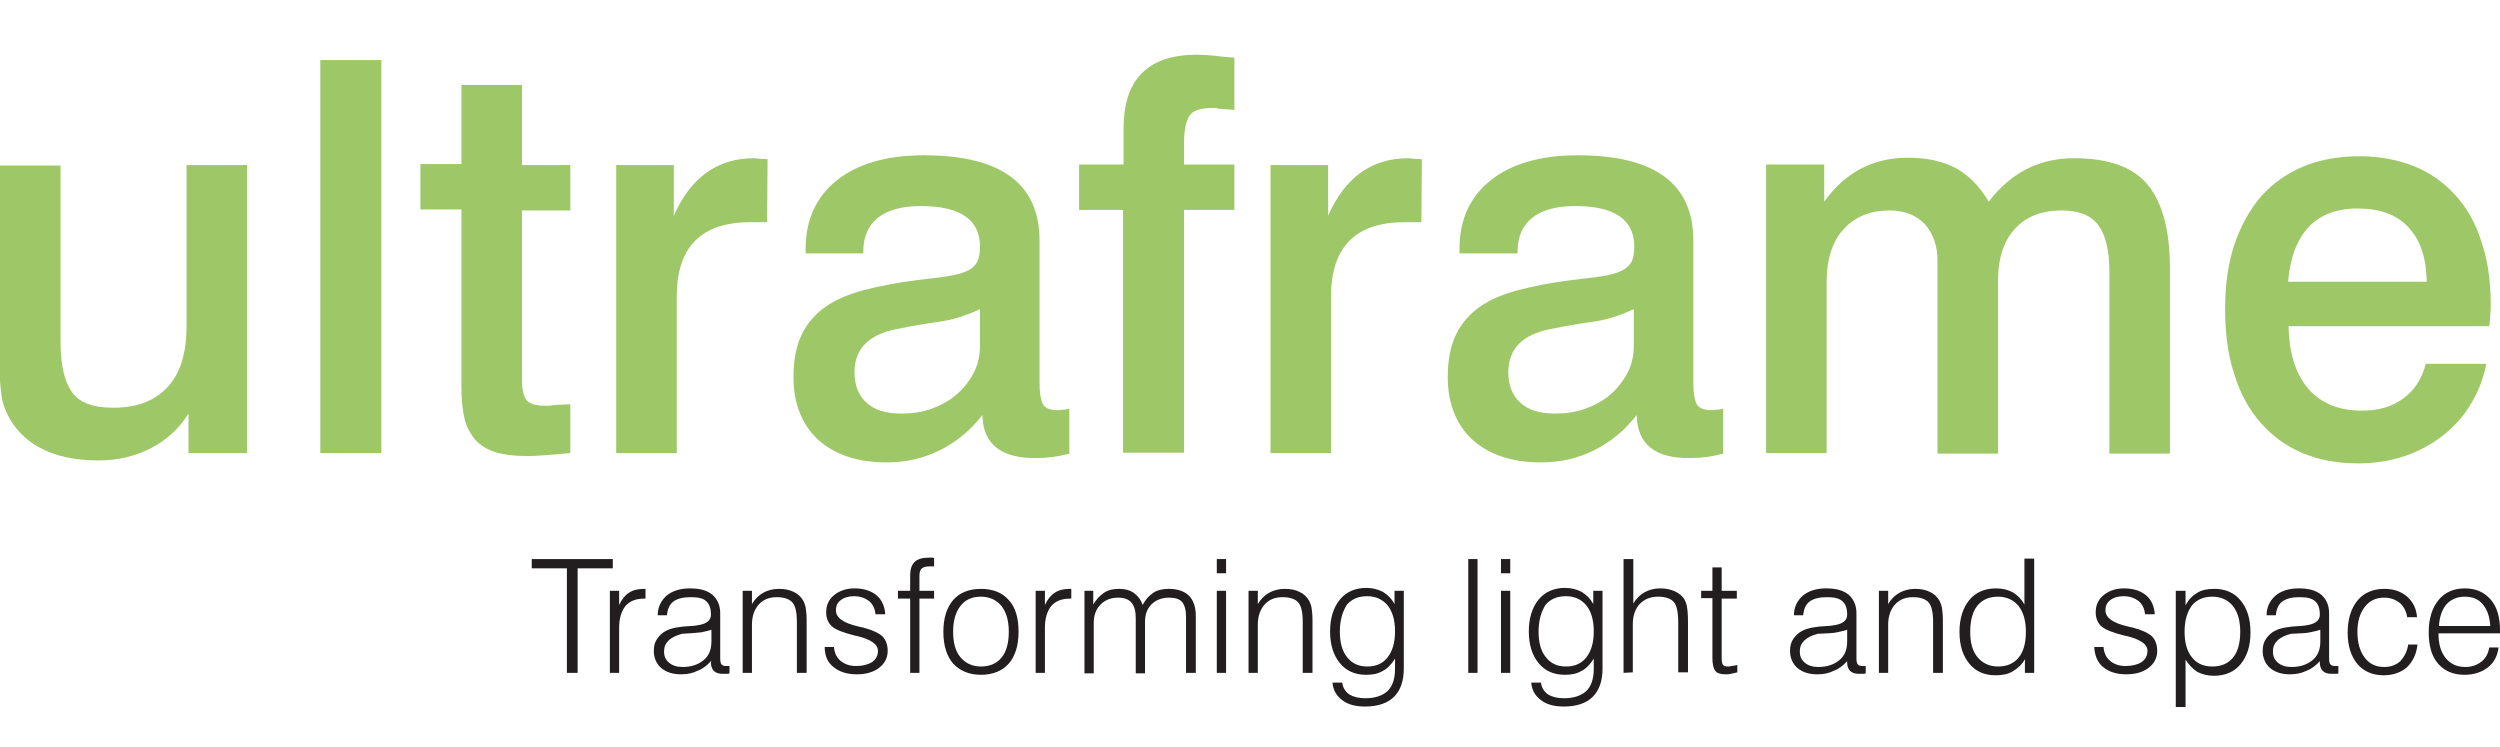 <?xml version="1.0" encoding="UTF-8"?> <svg xmlns="http://www.w3.org/2000/svg" xmlns:xlink="http://www.w3.org/1999/xlink" version="1.1" id="Layer_1" x="0px" y="0px" viewBox="0 0 512 153" style="enable-background:new 0 0 512 153;" xml:space="preserve"> <style type="text/css"> .st0{fill:#9EC767;} .st1{fill:#221E1F;} </style> <path class="st0" d="M12.4,33.8v36.1c0,4.6,0.7,8,2.2,10.2c1.5,2.3,4.3,3.4,8.6,3.4c4.8,0,8.5-1.4,11.1-4.2 c2.6-2.8,3.9-6.9,3.9-12.4V33.8h12.4v59h-12v-8.1c-1.9,3.1-4.5,5.4-7.7,7.1c-3.2,1.6-6.7,2.5-10.6,2.5c-8.1,0-14-2.4-17.5-7.3 c-1.5-2.1-2.4-4.4-2.6-6.9c-0.3-2.5-0.4-5.4-0.4-8.7V33.9h12.6L12.4,33.8z M78.1,12.3v80.5H65.6V12.3L78.1,12.3L78.1,12.3z M106.9,17.6v16.2h9.9v9.3h-9.9v34.7c0,1.9,0.3,3.3,0.9,4.1s1.9,1.2,4,1.2c0.4,0,0.9,0,1.3-0.1l1.2-0.1l2.5-0.1v10 c-1.7,0.1-3.3,0.3-4.8,0.4s-2.8,0.2-4.1,0.2c-2.6,0-4.8-0.3-6.5-0.8c-1.7-0.6-3.1-1.4-4.1-2.6s-1.8-2.6-2.2-4.4 c-0.4-1.8-0.6-3.9-0.6-6.4V42.9h-8.4v-9.3h8.4V17.4h12.4L106.9,17.6z M157.1,45.5h-3.4c-10.1,0-15.1,5.1-15.1,15.2v32.1h-12.4v-59 H138v10.4c3.4-7.8,8.9-11.8,16.4-11.8c0.1,0,0.4,0,0.9,0.1c0.4,0,1.1,0.1,1.9,0.1L157.1,45.5L157.1,45.5z M201.2,85 c-2.4,3.1-5.3,5.5-8.7,7.2s-7,2.5-10.9,2.5c-6,0-10.7-1.6-14.1-4.7c-3.3-3.1-5-7.4-5-12.8c0-3.5,0.6-6.4,1.7-8.7 c1.1-2.3,2.8-4.2,4.9-5.7c2.2-1.5,4.8-2.6,7.9-3.4c3.1-0.8,6.6-1.5,10.6-2c2.6-0.3,4.8-0.6,6.4-0.8c1.7-0.3,3-0.6,4-1.1 c1-0.4,1.7-1.1,2.1-1.8c0.4-0.8,0.6-1.8,0.6-3.2c0-5.5-4-8.3-12.1-8.3c-3.9,0-6.8,0.8-8.8,2.4c-2,1.6-3,3.9-3,6.9v0.4H165v-1 c0-5.8,2.1-10.5,6.3-13.9s10.2-5.2,17.9-5.2c15.8,0,23.7,5.8,23.7,17.5v29.2c0,1.8,0.2,3.2,0.6,4.1c0.4,0.9,1.4,1.4,3,1.4 c0.4,0,0.8,0,1.2-0.1c0.4,0,0.8-0.1,1.3-0.2v9.2c-2.2,0.6-4.4,0.9-6.4,0.9C205.1,94,201.3,91,201.2,85z M200.7,63.3 c-2.7,1.3-5.5,2.2-8.4,2.6c-2.9,0.4-5.8,0.9-8.7,1.5c-5.7,1.1-8.6,4.1-8.6,8.8c0,2.7,0.8,4.8,2.5,6.3c1.6,1.5,4,2.2,7.1,2.2 c2.2,0,4.3-0.3,6.2-1s3.6-1.6,5.1-2.9c1.4-1.2,2.6-2.7,3.5-4.4c0.9-1.7,1.3-3.6,1.3-5.7L200.7,63.3L200.7,63.3z M252.8,22.5 l-2.7-0.2c-0.3,0-0.5,0-0.7-0.1c-0.2,0-0.4-0.1-0.5-0.1h-0.4c-2.5,0-4.2,0.5-4.9,1.6s-1.1,2.9-1.1,5.5v4.5h10.3V43h-10.3v49.7H230 V43h-9v-9.3h9.1v-7.3c0-10.2,5-15.2,15.1-15.2c1,0,2.2,0.1,3.5,0.2c1.3,0.2,2.7,0.3,4.1,0.4L252.8,22.5L252.8,22.5z M291.1,45.5 h-3.4c-10.1,0-15.1,5.1-15.1,15.2v32.1h-12.4v-59H272v10.4c3.4-7.8,8.9-11.8,16.4-11.8c0.1,0,0.4,0,0.9,0.1c0.4,0,1.1,0.1,1.9,0.1 L291.1,45.5L291.1,45.5z M335.2,85c-2.4,3.1-5.3,5.5-8.7,7.2c-3.4,1.7-7,2.5-10.9,2.5c-6,0-10.7-1.6-14.1-4.7c-3.3-3.1-5-7.4-5-12.8 c0-3.5,0.6-6.4,1.7-8.7s2.8-4.2,4.9-5.7c2.2-1.5,4.8-2.6,7.9-3.4c3.1-0.8,6.6-1.5,10.6-2c2.6-0.3,4.8-0.6,6.4-0.8 c1.7-0.3,3-0.6,4-1.1s1.7-1.1,2.1-1.8c0.4-0.8,0.6-1.8,0.6-3.2c0-5.5-4-8.3-12.1-8.3c-3.9,0-6.8,0.8-8.8,2.4c-2,1.6-3,3.9-3,6.9v0.4 h-11.9v-1c0-5.8,2.1-10.5,6.3-13.9c4.2-3.4,10.2-5.2,17.9-5.2c15.8,0,23.7,5.8,23.7,17.5v29.2c0,1.8,0.2,3.2,0.6,4.1s1.4,1.4,3,1.4 c0.4,0,0.8,0,1.2-0.1c0.4,0,0.8-0.1,1.3-0.2v9.2c-2.2,0.6-4.4,0.9-6.4,0.9C339,94,335.3,91,335.2,85L335.2,85z M334.6,63.3 c-2.7,1.3-5.5,2.2-8.4,2.6c-2.9,0.4-5.8,0.9-8.7,1.5c-5.7,1.1-8.6,4.1-8.6,8.8c0,2.7,0.8,4.8,2.5,6.3c1.6,1.5,4,2.2,7.1,2.2 c2.2,0,4.3-0.3,6.2-1c1.9-0.7,3.6-1.6,5.1-2.9c1.4-1.2,2.6-2.7,3.5-4.4c0.9-1.7,1.3-3.6,1.3-5.7V63.3L334.6,63.3z M407.3,41.3 c4.5-5.9,10.3-8.9,17.5-8.9c7,0,12.1,1.8,15.1,5.5s4.5,9.4,4.5,17v38H432V55.7c0-4.3-0.7-7.4-2.2-9.5s-4-3.1-7.6-3.1 c-4,0-7.2,1.2-9.5,3.7s-3.5,6-3.5,10.7v35.4h-12.4V53.4c0-3.1-0.9-5.6-2.6-7.5c-1.7-1.8-4.1-2.8-7.2-2.8c-4,0-7.1,1.3-9.4,3.8 s-3.5,6.1-3.5,10.7v35.2h-12.4V33.7h11.9v7.6c4.3-6,10-9,17.1-9c3.9,0,7.1,0.7,9.8,2.1C403.1,35.8,405.4,38.1,407.3,41.3L407.3,41.3 z M468.7,66.8c0.1,5.6,1.5,9.9,4.1,12.9c2.6,2.9,6.2,4.4,10.9,4.4c3.4,0,6.2-0.8,8.5-2.5s3.8-4,4.6-7.1h12.4 c-0.6,3.1-1.7,5.8-3.2,8.3s-3.4,4.6-5.7,6.4c-2.3,1.8-4.9,3.2-7.8,4.2c-3,1-6.1,1.5-9.6,1.5c-4.2,0-8-0.7-11.3-2.1 c-3.4-1.4-6.2-3.5-8.6-6.2s-4.2-6-5.4-9.9c-1.3-3.9-1.9-8.4-1.9-13.4c0-4.9,0.6-9.3,1.9-13.2c1.3-3.8,3.1-7.1,5.4-9.8 c2.4-2.7,5.2-4.7,8.7-6.2c3.4-1.4,7.3-2.1,11.5-2.1c4.1,0,7.8,0.7,11.1,2s6.1,3.3,8.5,5.9c2.4,2.6,4.2,5.8,5.4,9.6 c1.3,3.8,1.9,8.1,1.9,12.9c0,0.7,0,1.4-0.1,2.1c0,0.7-0.1,1.5-0.2,2.3L468.7,66.8L468.7,66.8z M497,57.7c-0.1-4.9-1.3-8.6-3.8-11.2 c-2.4-2.6-5.9-3.8-10.4-3.8c-4.3,0-7.6,1.3-10,3.8c-2.4,2.6-3.8,6.3-4.2,11.2H497z"></path> <path class="st1" d="M116.1,137.8v-21.4h-7.2v-1.9h16.6v1.9h-7.2v21.4C118.3,137.8,116.1,137.8,116.1,137.8z M124.9,137.8V121h1.9 v2.9c0.5-1.1,1.2-2,2-2.5c0.9-0.6,1.9-0.8,3.2-0.8h0.2v2h-0.3c-1.7,0-2.9,0.5-3.8,1.5c-0.8,1-1.3,2.5-1.3,4.4v9.3H124.9L124.9,137.8 z M145.7,135.3c-0.9,1-1.8,1.7-2.9,2.1c-1,0.5-2.1,0.7-3.3,0.7c-1.7,0-3-0.4-4.1-1.3c-1-0.9-1.5-2.1-1.5-3.5c0-1,0.2-1.8,0.7-2.5 s1.1-1.3,2-1.7c1-0.5,2.7-0.8,5-0.9c0.5,0,0.8-0.1,1-0.1c0.1,0,0.3-0.1,0.6-0.1c1.6-0.3,2.4-1,2.4-2.1c0-1.3-0.3-2.2-1-2.8 c-0.6-0.6-1.7-0.8-3.2-0.8s-2.7,0.3-3.5,0.9s-1.2,1.6-1.3,2.8h-1.9c0-1.7,0.7-3,1.8-4c1.2-1,2.8-1.5,4.8-1.5s3.5,0.4,4.6,1.3 c1,0.9,1.6,2.1,1.6,3.8v9.2c0,0.7,0.1,1.1,0.3,1.3c0.2,0.2,0.5,0.3,0.9,0.3h0.7v1.5c-0.2,0.1-0.5,0.1-0.7,0.1H148 c-0.8,0-1.4-0.2-1.8-0.6c-0.4-0.4-0.6-1-0.6-1.7L145.7,135.3L145.7,135.3z M145.6,129c-0.5,0.2-1.2,0.3-2,0.5 c-0.8,0.1-2.1,0.2-3.9,0.3c-1.2,0.3-2.2,0.8-2.8,1.4s-0.9,1.3-0.9,2.2c0,1,0.3,1.7,1,2.3c0.7,0.6,1.6,0.9,2.8,0.9 c1.8,0,3.2-0.5,4.3-1.4s1.6-2.2,1.6-3.8V129H145.6z M152.1,137.8V121h1.9v2.7c0.6-1,1.4-1.8,2.3-2.3c0.9-0.5,2-0.8,3.2-0.8 s2.2,0.2,3,0.6c0.9,0.4,1.5,1,2,1.8c0.2,0.4,0.4,0.9,0.5,1.4c0.1,0.6,0.2,1.5,0.2,2.7v10.7h-2v-10.4c0-2-0.3-3.3-0.9-4 c-0.6-0.7-1.7-1.1-3.2-1.1c-1.6,0-2.8,0.5-3.7,1.5s-1.4,2.4-1.4,4.1v9.9L152.1,137.8L152.1,137.8z M168.9,132.5h1.9 c0.1,1.2,0.5,2.1,1.3,2.8c0.8,0.7,1.9,1.1,3.2,1.1c1.4,0,2.5-0.3,3.3-0.8c0.8-0.6,1.2-1.3,1.2-2.3c0-1.4-1.5-2.4-4.5-3.1h-0.1 c-2.4-0.6-4-1.2-4.8-1.9c-0.8-0.7-1.2-1.7-1.2-2.9c0-1.4,0.5-2.6,1.6-3.5s2.5-1.4,4.2-1.4c1.9,0,3.4,0.5,4.5,1.4s1.7,2.3,1.8,3.9h-2 c-0.1-1.1-0.5-2-1.3-2.7c-0.8-0.6-1.8-1-3.1-1c-1.1,0-2.1,0.3-2.7,0.8c-0.7,0.5-1,1.2-1,2.1c0,1.5,1.5,2.6,4.6,3.3 c0.4,0.1,0.7,0.2,0.9,0.2c1.9,0.5,3.2,1.1,4,1.8c0.7,0.7,1.1,1.7,1.1,3c0,1.4-0.6,2.6-1.8,3.5s-2.7,1.3-4.6,1.3 c-1.9,0-3.5-0.5-4.7-1.5C169.5,135.7,168.9,134.3,168.9,132.5L168.9,132.5z M186.4,137.8v-15.2h-2.5V121h2.5v-3.1 c0-1.3,0.3-2.2,0.9-2.8c0.6-0.6,1.6-0.9,3-0.9h0.5c0.2,0,0.3,0,0.5,0.1v1.7h-1.1c-0.7,0-1.2,0.2-1.5,0.5s-0.4,0.8-0.4,1.6v2.9h3v1.6 h-3v15.2L186.4,137.8L186.4,137.8z M193.2,129.4c0-2.8,0.7-5,2-6.5s3.2-2.3,5.7-2.3s4.4,0.8,5.7,2.3c1.4,1.5,2,3.7,2,6.5 s-0.7,5-2,6.5s-3.3,2.3-5.7,2.3s-4.3-0.8-5.7-2.3C193.9,134.4,193.2,132.2,193.2,129.4z M195.2,129.4c0,2.3,0.5,4,1.5,5.2 s2.4,1.9,4.2,1.9s3.2-0.6,4.2-1.8c1-1.2,1.5-3,1.5-5.3s-0.5-4-1.5-5.3c-1-1.2-2.4-1.9-4.2-1.9s-3.2,0.6-4.2,1.9 S195.2,127.1,195.2,129.4L195.2,129.4z M212.1,137.8V121h1.9v2.9c0.5-1.1,1.2-2,2-2.5c0.9-0.6,1.9-0.8,3.2-0.8h0.2v2h-0.3 c-1.7,0-2.9,0.5-3.8,1.5c-0.8,1-1.3,2.5-1.3,4.4v9.3H212.1L212.1,137.8z M222.1,137.8V121h1.8v2.8c0.6-1,1.3-1.8,2.2-2.4 s1.9-0.8,3.1-0.8c1.3,0,2.3,0.3,3.1,0.9s1.4,1.4,1.7,2.4c0.6-1.1,1.3-1.9,2.2-2.5s2-0.8,3.2-0.8c1.8,0,3.2,0.5,4.1,1.4 c0.9,0.9,1.4,2.3,1.4,4.1v11.7h-2v-11.5c0-1.4-0.3-2.4-0.8-3s-1.4-0.9-2.7-0.9c-1.5,0-2.7,0.5-3.6,1.4c-0.9,0.9-1.3,2.1-1.3,3.6 v10.5h-1.9v-11.4c0-1.4-0.3-2.4-0.9-3.1c-0.6-0.7-1.5-1-2.7-1c-1.5,0-2.7,0.5-3.6,1.4c-0.9,0.9-1.4,2.2-1.4,3.7v10.4h-1.9 L222.1,137.8z M249.2,117.4v-2.9h1.9v2.9H249.2z M249.2,137.8V121h1.9v16.8H249.2z M255.7,137.8V121h1.9v2.7c0.6-1,1.4-1.8,2.3-2.3 s2-0.8,3.2-0.8s2.2,0.2,3,0.6c0.9,0.4,1.5,1,2,1.8c0.2,0.4,0.4,0.9,0.5,1.4c0.1,0.6,0.2,1.5,0.2,2.7v10.7h-2v-10.4 c0-2-0.3-3.3-0.9-4s-1.7-1.1-3.2-1.1c-1.6,0-2.8,0.5-3.7,1.5c-0.9,1-1.4,2.4-1.4,4.1v9.9L255.7,137.8L255.7,137.8z M287.5,121v15.9 c0,2.6-0.7,4.5-2,5.8s-3.3,2-5.9,2c-2,0-3.5-0.4-4.7-1.3s-1.9-2.1-2-3.6h2c0.1,1,0.6,1.8,1.4,2.4c0.8,0.5,1.9,0.8,3.3,0.8 c2,0,3.5-0.5,4.6-1.5c1-1,1.5-2.5,1.5-4.5v-2.1c-0.7,1.1-1.5,2-2.5,2.5c-1,0.6-2.1,0.8-3.4,0.8c-2.3,0-4.1-0.8-5.4-2.4s-2-3.7-2-6.5 c0-2.7,0.7-4.9,2-6.5s3.2-2.4,5.4-2.4c1.3,0,2.4,0.3,3.4,0.8c1,0.6,1.8,1.4,2.4,2.5V121L287.5,121L287.5,121z M274.4,129.4 c0,2.2,0.5,4,1.5,5.2c1,1.3,2.4,1.9,4.1,1.9c1.8,0,3.2-0.6,4.2-1.9s1.5-3,1.5-5.3s-0.5-4-1.5-5.3c-1-1.2-2.4-1.9-4.2-1.9 c-1.8,0-3.2,0.6-4.2,1.8C274.9,125.4,274.4,127.1,274.4,129.4L274.4,129.4z M300.7,137.8v-23.3h1.9v23.3H300.7z M307.4,117.4v-2.9 h1.9v2.9H307.4z M307.4,137.8V121h1.9v16.8H307.4z M328.2,121v15.9c0,2.6-0.7,4.5-2,5.8s-3.3,2-5.9,2c-2,0-3.5-0.4-4.7-1.3 s-1.9-2.1-2-3.6h2c0.1,1,0.6,1.8,1.4,2.4c0.8,0.5,1.9,0.8,3.3,0.8c2,0,3.5-0.5,4.6-1.5c1-1,1.5-2.5,1.5-4.5v-2.1 c-0.7,1.1-1.5,2-2.5,2.5c-1,0.6-2.1,0.8-3.4,0.8c-2.3,0-4.1-0.8-5.4-2.4s-2-3.7-2-6.5c0-2.7,0.7-4.9,2-6.5s3.2-2.4,5.4-2.4 c1.3,0,2.4,0.3,3.4,0.8c1,0.6,1.8,1.4,2.4,2.5V121L328.2,121L328.2,121z M315.1,129.4c0,2.2,0.5,4,1.5,5.2c1,1.3,2.4,1.9,4.1,1.9 c1.8,0,3.2-0.6,4.2-1.9s1.5-3,1.5-5.3s-0.5-4-1.5-5.3c-1-1.2-2.4-1.9-4.2-1.9c-1.8,0-3.2,0.6-4.2,1.8 C315.6,125.4,315.1,127.1,315.1,129.4L315.1,129.4z M332.5,137.8v-23.3h2v9.1c0.6-1,1.4-1.8,2.3-2.3s2-0.8,3.2-0.8 c1.1,0,2.1,0.2,3,0.6s1.6,1,2,1.7c0.2,0.4,0.4,0.9,0.5,1.5s0.2,1.6,0.2,3.2v10.2h-2v-10.2c0-2.1-0.3-3.5-0.9-4.2s-1.7-1.1-3.2-1.1 c-1.6,0-2.8,0.5-3.8,1.5c-0.9,1-1.4,2.4-1.4,4.1v9.9L332.5,137.8L332.5,137.8z M352.6,116.2v4.8h3.1v1.6h-3.1v12.2 c0,0.7,0.1,1.2,0.3,1.4c0.2,0.2,0.5,0.3,1,0.3c0.2,0,0.4,0,0.7-0.1c0.3,0,0.6-0.1,1.2-0.2v1.5c-0.5,0.1-0.9,0.2-1.3,0.3 c-0.4,0.1-0.8,0.1-1.1,0.1c-1,0-1.7-0.2-2.1-0.7s-0.6-1.4-0.6-2.7v-12.2h-2.3V121h2.3v-4.8L352.6,116.2L352.6,116.2z M378.4,135.3 c-0.9,1-1.8,1.7-2.9,2.1c-1,0.5-2.1,0.7-3.3,0.7c-1.7,0-3-0.4-4.1-1.3c-1-0.9-1.5-2.1-1.5-3.5c0-1,0.2-1.8,0.7-2.5s1.1-1.3,2-1.7 c1-0.5,2.7-0.8,5-0.9c0.5,0,0.8-0.1,1-0.1c0.1,0,0.3-0.1,0.6-0.1c1.6-0.3,2.4-1,2.4-2.1c0-1.3-0.3-2.2-1-2.8s-1.7-0.8-3.2-0.8 s-2.7,0.3-3.5,0.9s-1.2,1.6-1.3,2.8h-1.9c0-1.7,0.7-3,1.8-4c1.2-1,2.8-1.5,4.8-1.5s3.5,0.4,4.6,1.3c1,0.9,1.6,2.1,1.6,3.8v9.2 c0,0.7,0.1,1.1,0.3,1.3c0.2,0.2,0.5,0.3,0.9,0.3h0.7v1.5c-0.2,0.1-0.5,0.1-0.7,0.1h-0.7c-0.8,0-1.4-0.2-1.8-0.6s-0.6-1-0.6-1.7v-0.4 L378.4,135.3z M378.2,129c-0.5,0.2-1.2,0.3-2,0.5s-2.1,0.2-3.9,0.3c-1.2,0.3-2.2,0.8-2.8,1.4c-0.6,0.6-0.9,1.3-0.9,2.2 c0,1,0.3,1.7,1,2.3c0.7,0.6,1.6,0.9,2.8,0.9c1.8,0,3.2-0.5,4.3-1.4c1.1-0.9,1.6-2.2,1.6-3.8V129H378.2z M384.8,137.8V121h1.9v2.7 c0.6-1,1.4-1.8,2.3-2.3s2-0.8,3.2-0.8s2.2,0.2,3,0.6c0.9,0.4,1.5,1,2,1.8c0.2,0.4,0.4,0.9,0.5,1.4c0.1,0.6,0.2,1.5,0.2,2.7v10.7h-2 v-10.4c0-2-0.3-3.3-0.9-4s-1.7-1.1-3.2-1.1c-1.6,0-2.8,0.5-3.7,1.5c-0.9,1-1.4,2.4-1.4,4.1v9.9L384.8,137.8L384.8,137.8z M416.6,114.5v23.3h-1.9V135c-0.6,1.1-1.5,1.9-2.5,2.5s-2.2,0.8-3.5,0.8c-2.3,0-4.1-0.8-5.4-2.4s-2-3.7-2-6.5c0-2.7,0.7-4.9,2-6.5 s3.2-2.4,5.5-2.4c1.3,0,2.5,0.3,3.4,0.8c1,0.6,1.8,1.4,2.4,2.5v-9.4h2V114.5z M403.5,129.4c0,2.3,0.5,4,1.5,5.2s2.4,1.9,4.2,1.9 c1.8,0,3.2-0.6,4.2-1.8s1.5-3,1.5-5.3s-0.5-4-1.5-5.3c-1-1.2-2.4-1.9-4.2-1.9c-1.8,0-3.2,0.6-4.2,1.8S403.5,127.1,403.5,129.4 L403.5,129.4z M428.9,132.5h1.9c0.1,1.2,0.5,2.1,1.3,2.8c0.8,0.7,1.9,1.1,3.2,1.1c1.4,0,2.5-0.3,3.3-0.8c0.8-0.6,1.2-1.3,1.2-2.3 c0-1.4-1.5-2.4-4.5-3.1h-0.1c-2.4-0.6-4-1.2-4.8-1.9c-0.8-0.7-1.2-1.7-1.2-2.9c0-1.4,0.5-2.6,1.6-3.5s2.5-1.4,4.2-1.4 c1.9,0,3.4,0.5,4.5,1.4s1.7,2.3,1.8,3.9h-2c-0.1-1.1-0.5-2-1.3-2.7c-0.8-0.6-1.8-1-3.1-1c-1.1,0-2.1,0.3-2.7,0.8 c-0.7,0.5-1,1.2-1,2.1c0,1.5,1.5,2.6,4.6,3.3c0.4,0.1,0.7,0.2,0.9,0.2c1.9,0.5,3.2,1.1,4,1.8c0.7,0.7,1.1,1.7,1.1,3 c0,1.4-0.6,2.6-1.8,3.5c-1.2,0.9-2.7,1.3-4.6,1.3s-3.5-0.5-4.7-1.5C429.6,135.7,429,134.3,428.9,132.5L428.9,132.5z M445.6,144.5 V121h2v3c0.6-1.2,1.4-2,2.4-2.6s2.1-0.8,3.5-0.8c2.3,0,4.1,0.8,5.4,2.4s2,3.7,2,6.5s-0.7,4.9-2,6.5s-3.2,2.4-5.5,2.4 c-1.3,0-2.4-0.3-3.4-0.8c-0.9-0.6-1.7-1.4-2.4-2.5v9.7h-2V144.5z M447.4,129.4c0,2.2,0.5,4,1.5,5.2c1,1.3,2.4,1.9,4.2,1.9 c1.8,0,3.2-0.6,4.2-1.8c1-1.2,1.5-3,1.5-5.3s-0.5-4-1.5-5.3c-1-1.2-2.4-1.9-4.2-1.9c-1.8,0-3.2,0.6-4.2,1.8 C447.9,125.4,447.4,127.1,447.4,129.4L447.4,129.4z M475.2,135.3c-0.9,1-1.8,1.7-2.9,2.1c-1,0.5-2.1,0.7-3.3,0.7 c-1.7,0-3-0.4-4.1-1.3c-1-0.9-1.5-2.1-1.5-3.5c0-1,0.2-1.8,0.7-2.5s1.1-1.3,2-1.7c1-0.5,2.7-0.8,5-0.9c0.5,0,0.8-0.1,1-0.1 c0.1,0,0.3-0.1,0.6-0.1c1.6-0.3,2.4-1,2.4-2.1c0-1.3-0.3-2.2-1-2.8s-1.7-0.8-3.2-0.8s-2.7,0.3-3.5,0.9s-1.2,1.6-1.3,2.8h-1.9 c0-1.7,0.7-3,1.8-4c1.2-1,2.8-1.5,4.8-1.5s3.5,0.4,4.6,1.3c1,0.9,1.6,2.1,1.6,3.8v9.2c0,0.7,0.1,1.1,0.3,1.3 c0.2,0.2,0.5,0.3,0.9,0.3h0.7v1.5c-0.2,0.1-0.5,0.1-0.7,0.1h-0.7c-0.8,0-1.4-0.2-1.8-0.6s-0.6-1-0.6-1.7v-0.4L475.2,135.3z M475.1,129c-0.5,0.2-1.2,0.3-2,0.5s-2.1,0.2-3.9,0.3c-1.2,0.3-2.2,0.8-2.8,1.4c-0.6,0.6-0.9,1.3-0.9,2.2c0,1,0.3,1.7,1,2.3 c0.7,0.6,1.6,0.9,2.8,0.9c1.8,0,3.2-0.5,4.3-1.4c1.1-0.9,1.6-2.2,1.6-3.8V129H475.1z M493.2,132h1.9c-0.2,1.9-0.9,3.4-2.1,4.6 c-1.2,1.1-2.9,1.7-4.8,1.7c-2.3,0-4.1-0.8-5.4-2.3c-1.3-1.6-2-3.7-2-6.4c0-2.8,0.7-5,2-6.6s3.2-2.4,5.5-2.4c1.9,0,3.4,0.5,4.7,1.6 c1.2,1.1,1.9,2.5,2,4.2h-2c-0.2-1.2-0.7-2.2-1.5-2.9c-0.9-0.7-1.9-1.1-3.2-1.1c-1.7,0-3,0.6-4,1.9s-1.5,3-1.5,5.1 c0,2.2,0.5,4,1.5,5.3s2.3,1.9,4,1.9c1.3,0,2.4-0.4,3.3-1.2C492.4,134.5,493,133.4,493.2,132L493.2,132z M499.4,129.8 c0,2.1,0.5,3.8,1.5,5s2.3,1.8,4,1.8c1.3,0,2.4-0.4,3.3-1.1s1.4-1.7,1.6-2.9h1.9c-0.2,1.7-0.9,3.1-2.2,4.1s-2.9,1.5-4.8,1.5 c-2.3,0-4.1-0.8-5.4-2.3s-1.9-3.7-1.9-6.4c0-2.8,0.7-5,2-6.6s3.1-2.4,5.4-2.4s4,0.8,5.3,2.3s1.9,3.6,1.9,6.3v0.6h-12.6L499.4,129.8z M499.5,128.2H510c-0.1-1.9-0.6-3.3-1.5-4.4s-2.1-1.6-3.7-1.6c-1.5,0-2.8,0.5-3.8,1.6C500.1,124.9,499.6,126.4,499.5,128.2z"></path> </svg> 